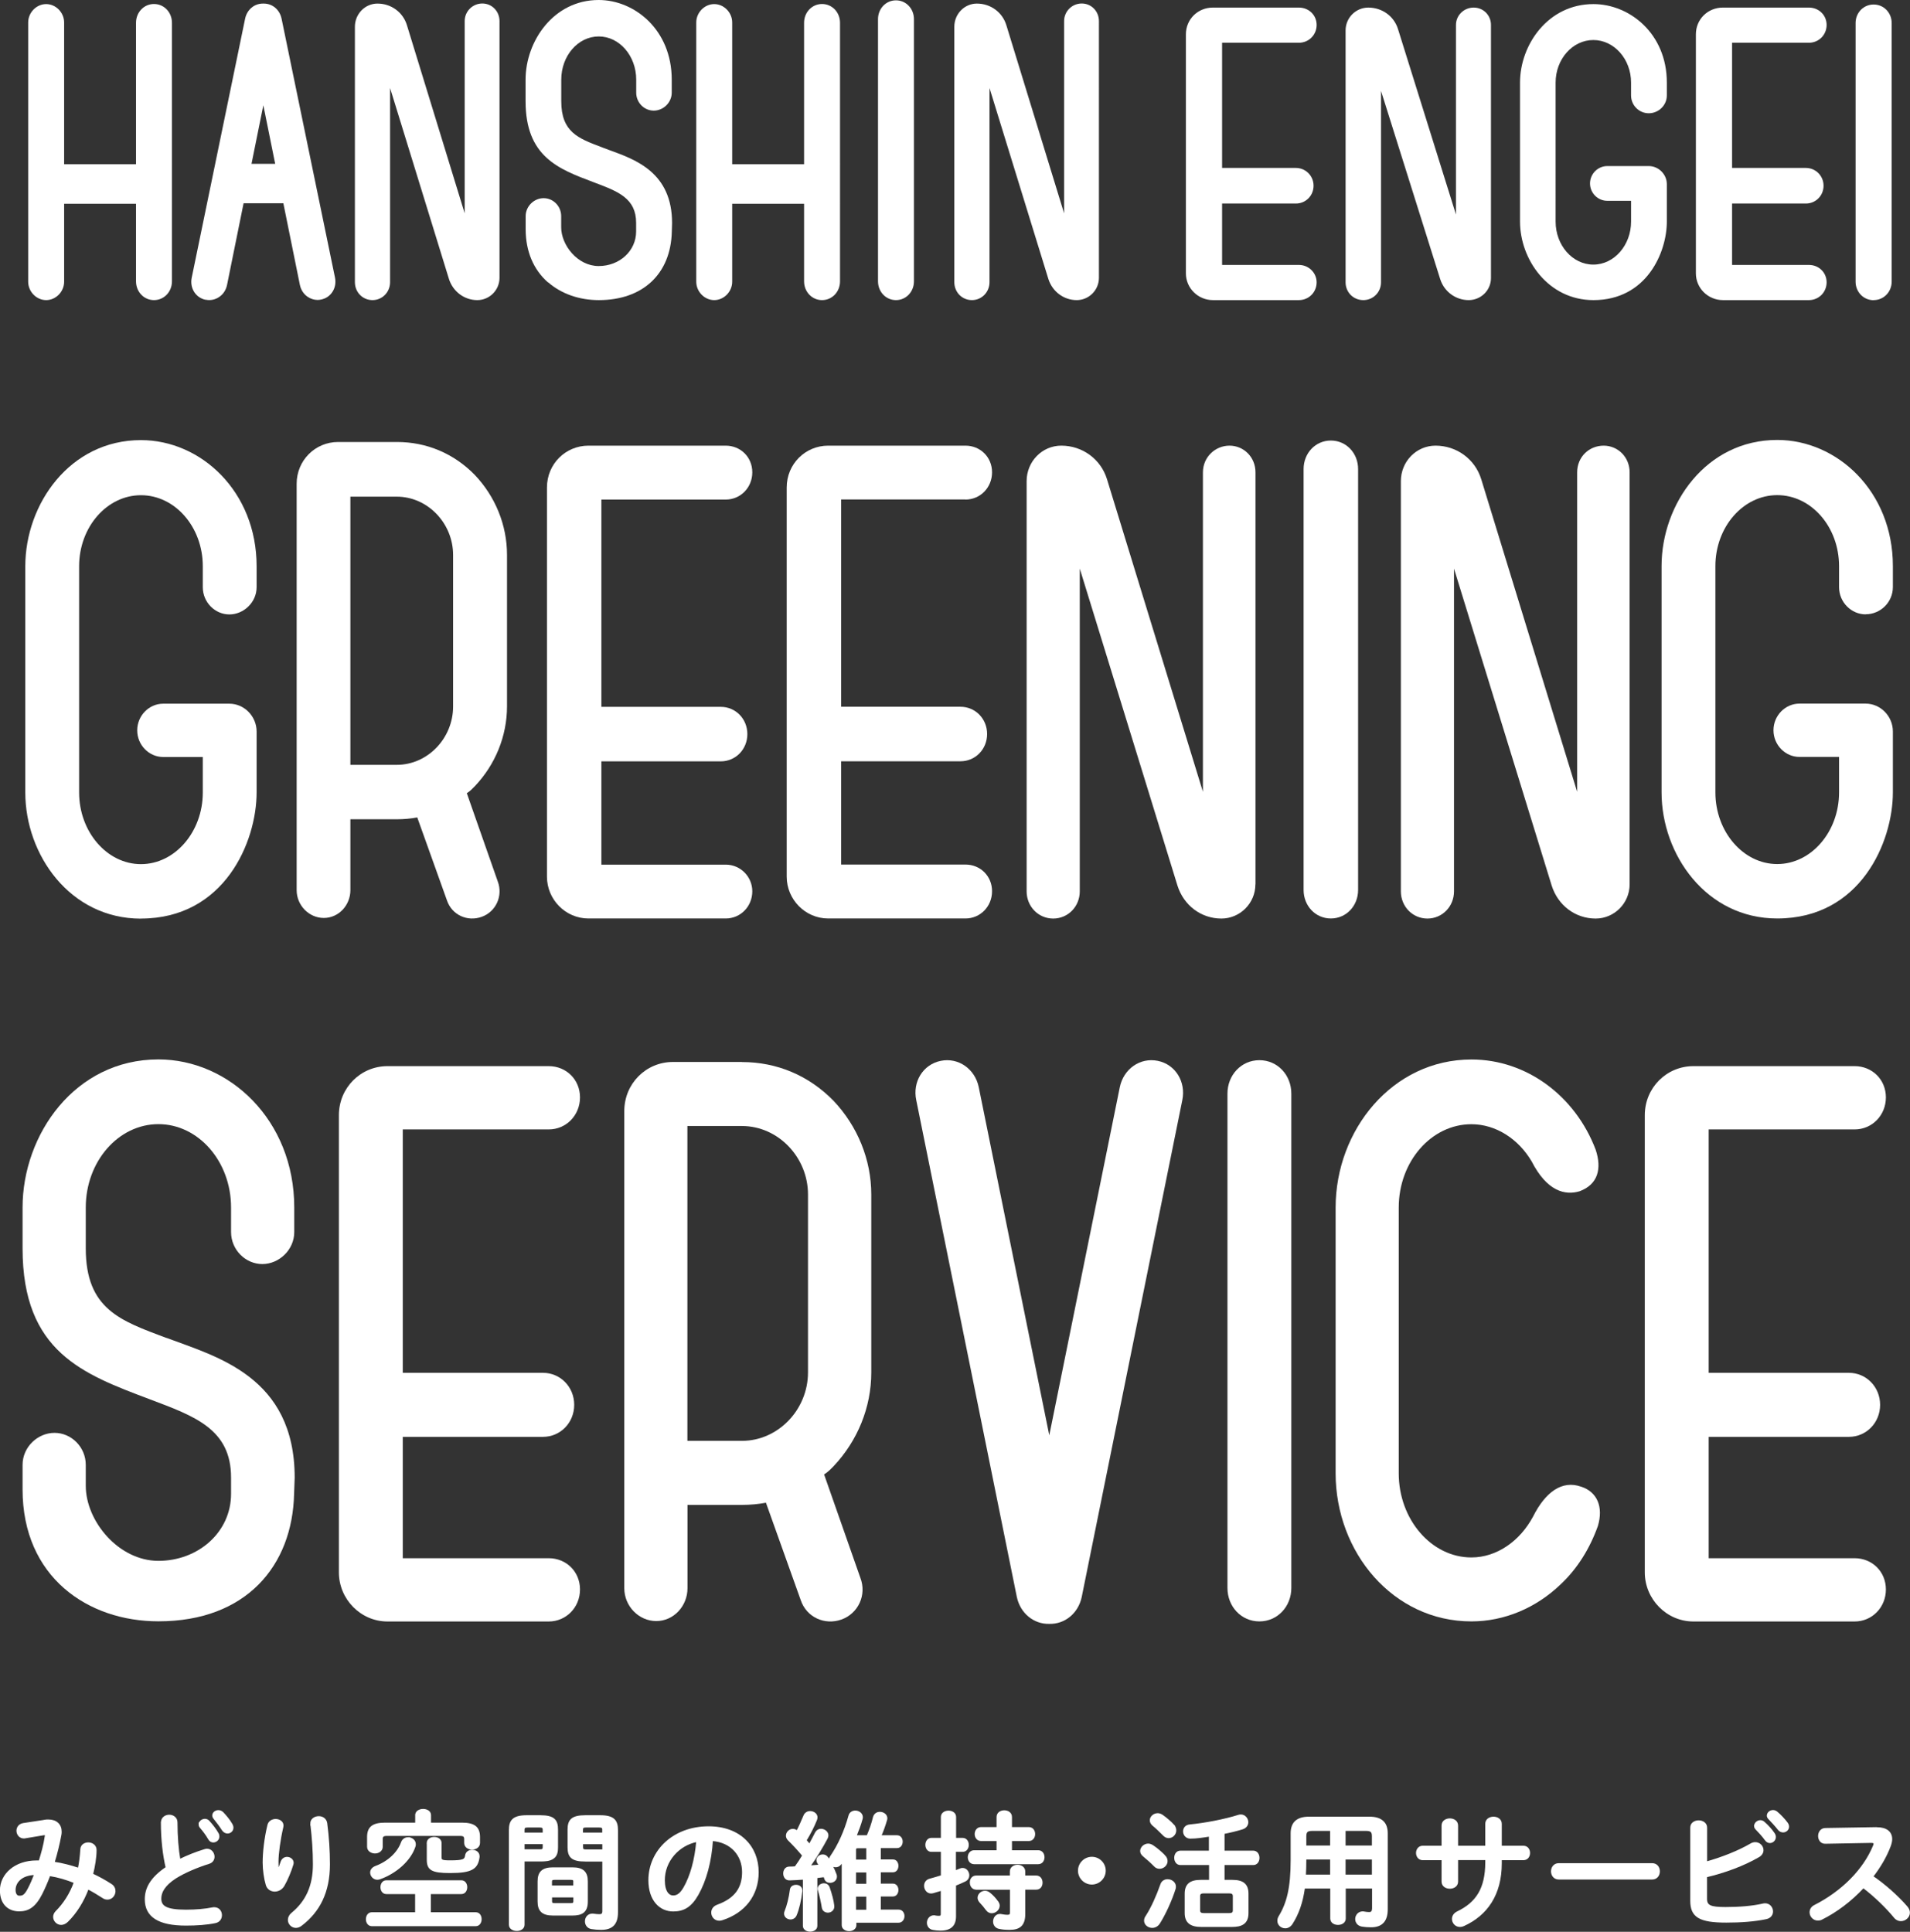 <?xml version="1.0" encoding="UTF-8"?><svg xmlns="http://www.w3.org/2000/svg" viewBox="0 0 224.26 226.84"><rect x="0" y="0" width="224.26" height="226.84" fill="#333333" stroke="none"/><defs><style>.d,.e{fill:#fff;}.e{stroke:#fff;stroke-miterlimit:10;stroke-width:.2px;}</style></defs><g id="a"/><g id="b"><g id="c"><g><g><path class="d" d="M159.46,104.51V55.08c0-1.86-1.38-3.35-3.2-3.35s-3.2,1.49-3.2,3.35v49.42c0,1.86,1.38,3.35,3.2,3.35s3.2-1.49,3.2-3.35Z"/><path class="d" d="M16.55,107.86c9.8,0,13.58-9.01,13.58-14.81v-7.15c0-1.79-1.45-3.27-3.2-3.27h-7.77c-1.67,0-3.05,1.41-3.05,3.13s1.38,3.13,3.05,3.13h4.65v4.17c0,4.62-3.27,8.41-7.26,8.41s-7.26-3.8-7.26-8.41v-26.57c0-4.61,3.27-8.34,7.26-8.34s7.26,3.72,7.26,8.34v2.46c0,1.79,1.45,3.2,3.12,3.2s3.2-1.41,3.2-3.2v-2.46c0-8.78-6.54-14.81-13.58-14.81-8.35,0-13.58,7.52-13.58,14.81v26.57c0,7.29,5.23,14.81,13.58,14.81Z"/><path class="d" d="M219.05,72.13c1.74,0,3.2-1.41,3.2-3.2v-2.46c0-8.78-6.54-14.81-13.58-14.81-8.35,0-13.58,7.52-13.58,14.81v26.57c0,7.29,5.23,14.81,13.58,14.81,9.8,0,13.58-9.01,13.58-14.81v-7.15c0-1.79-1.45-3.27-3.2-3.27h-7.77c-1.67,0-3.05,1.41-3.05,3.13s1.38,3.13,3.05,3.13h4.65v4.17c0,4.62-3.27,8.41-7.26,8.41s-7.26-3.8-7.26-8.41v-26.57c0-4.61,3.27-8.34,7.26-8.34s7.26,3.72,7.26,8.34v2.46c0,1.79,1.45,3.2,3.12,3.2Z"/><path class="d" d="M41.14,104.54v-8.34h5.45c.8,0,1.67-.07,2.4-.22l3.49,9.75c.58,1.71,2.4,2.53,4.07,1.93,1.67-.59,2.54-2.46,1.89-4.17l-3.63-10.35c.36-.22,.65-.52,.94-.82,2.4-2.53,3.78-5.88,3.78-9.38v-17.79c0-3.5-1.38-6.85-3.78-9.38-2.47-2.53-5.67-3.87-9.15-3.87h-6.9c-2.69,0-4.87,2.16-4.87,4.91v47.71c0,1.79,1.45,3.27,3.19,3.27s3.12-1.49,3.12-3.27Zm0-46.22h5.45c3.63,0,6.61,3.13,6.61,6.85v17.79c0,3.72-2.98,6.85-6.61,6.85h-5.45v-31.49Z"/><path class="d" d="M88.33,104.66c0-1.71-1.38-3.13-3.12-3.13h-14.6v-12.13h14.02c1.74,0,3.12-1.41,3.12-3.2s-1.38-3.2-3.12-3.2h-14.02v-24.34h14.6c1.74,0,3.12-1.41,3.12-3.2s-1.38-3.13-3.12-3.13h-16.12c-2.69,0-4.87,2.16-4.87,4.91v45.7c0,2.68,2.18,4.91,4.87,4.91h16.12c1.74,0,3.12-1.41,3.12-3.2Z"/><path class="d" d="M113.36,58.66c1.74,0,3.12-1.41,3.12-3.2s-1.38-3.13-3.12-3.13h-16.12c-2.69,0-4.87,2.16-4.87,4.91v45.7c0,2.68,2.18,4.91,4.87,4.91h16.12c1.74,0,3.12-1.41,3.12-3.2s-1.38-3.13-3.12-3.13h-14.6v-12.13h14.02c1.74,0,3.12-1.41,3.12-3.2s-1.38-3.2-3.12-3.2h-14.02v-24.34h14.6Z"/><path class="d" d="M147.41,103.84V55.46c0-1.79-1.38-3.13-3.05-3.13s-3.12,1.34-3.12,3.13v37.52l-11.26-36.7c-.73-2.38-2.9-3.95-5.37-3.95-2.25,0-4.07,1.86-4.07,4.17v48.16c0,1.79,1.38,3.2,3.12,3.2s3.12-1.41,3.12-3.2v-37.89l11.47,37.22c.73,2.31,2.76,3.87,5.16,3.87,2.18,0,3.99-1.79,3.99-4.02Z"/><path class="d" d="M188.3,52.33c-1.74,0-3.12,1.34-3.12,3.13v37.52l-11.26-36.7c-.73-2.38-2.9-3.95-5.37-3.95-2.25,0-4.07,1.86-4.07,4.17v48.16c0,1.79,1.38,3.2,3.12,3.2s3.12-1.41,3.12-3.2v-37.89l11.47,37.22c.73,2.31,2.76,3.87,5.16,3.87,2.18,0,3.99-1.79,3.99-4.02V55.46c0-1.79-1.38-3.13-3.05-3.13Z"/><path class="d" d="M135.95,124.57c-2.09-.43-4.03,.95-4.47,3.09l-8.28,40.88-8.28-40.88c-.44-2.14-2.39-3.52-4.47-3.09-2.09,.43-3.32,2.47-2.87,4.61l11.81,58.34c.4,1.91,1.99,3.21,3.81,3.16,1.82,.05,3.41-1.24,3.81-3.16l11.81-58.34c.44-2.14-.79-4.18-2.87-4.61Z"/><path class="d" d="M185.64,174.57c-2.22-.79-4.18,.61-5.63,3.5-1.54,2.88-4.26,4.81-7.25,4.81-4.69,0-8.53-4.46-8.53-9.88v-31.2c0-5.42,3.84-9.79,8.53-9.79,2.9,0,5.54,1.75,7.08,4.37,1.79,3.5,3.92,4.02,5.63,3.5,2.13-.79,2.64-2.62,1.88-4.89-2.39-6.29-8.1-10.58-14.58-10.58-9.3,0-15.95,8.3-15.95,17.39v31.2c0,9.27,6.74,17.39,15.95,17.39,3.84,0,7.59-1.57,10.49-4.37,1.96-1.84,3.41-4.2,4.35-6.82,.68-2.27-.09-4.02-1.96-4.63Z"/><path class="d" d="M147.87,124.49c-2.13,0-3.75,1.75-3.75,3.93v58.04c0,2.19,1.62,3.93,3.75,3.93s3.75-1.75,3.75-3.93v-58.04c0-2.19-1.62-3.93-3.75-3.93Z"/><path class="d" d="M19.52,157.1c-5.37-2.02-9.45-3.36-9.45-10.52v-4.79c0-5.42,3.84-9.79,8.53-9.79s8.53,4.37,8.53,9.79v2.88c0,2.1,1.71,3.76,3.67,3.76s3.75-1.66,3.75-3.76v-2.88c0-10.31-7.68-17.39-15.95-17.39-9.81,0-15.95,8.83-15.95,17.39v4.79c0,12.19,7.1,14.77,14.97,17.74,5.25,1.98,9.51,3.49,9.51,9.18v1.91c0,4.52-3.87,7.87-8.53,7.87s-8.53-4.65-8.53-8.82v-2.45c0-2.1-1.7-3.76-3.67-3.76s-3.75,1.66-3.75,3.76v2.88c0,10.31,7.68,15.49,15.95,15.49,10.31,0,15.74-6.53,15.93-14.97l.07-1.89c0-11.88-9.17-14.21-15.07-16.43Z"/><path class="d" d="M87.11,124.7h-8.1c-3.15,0-5.71,2.53-5.71,5.77v56.03c0,2.1,1.71,3.85,3.75,3.85s3.67-1.75,3.67-3.85v-9.79h6.4c.94,0,1.96-.09,2.81-.26l4.09,11.45c.68,2.01,2.81,2.97,4.78,2.27,1.96-.7,2.99-2.88,2.22-4.89l-4.26-12.15c.43-.26,.77-.61,1.11-.96,2.81-2.97,4.43-6.9,4.43-11.01v-20.89c0-4.11-1.62-8.04-4.43-11.01-2.9-2.97-6.65-4.55-10.75-4.55Zm7.76,36.45c0,4.37-3.5,8.04-7.76,8.04h-6.4v-36.97h6.4c4.26,0,7.76,3.67,7.76,8.04v20.89Z"/><path class="d" d="M64.43,132.62c2.05,0,3.67-1.66,3.67-3.76s-1.62-3.67-3.67-3.67h-18.93c-3.15,0-5.71,2.53-5.71,5.77v53.67c0,3.15,2.56,5.77,5.71,5.77h18.93c2.05,0,3.67-1.66,3.67-3.76s-1.62-3.67-3.67-3.67h-17.14v-14.25h16.46c2.05,0,3.67-1.66,3.67-3.76s-1.62-3.76-3.67-3.76h-16.46v-28.58h17.14Z"/><path class="d" d="M217.76,132.62c2.05,0,3.67-1.66,3.67-3.76s-1.62-3.67-3.67-3.67h-18.93c-3.15,0-5.71,2.53-5.71,5.77v53.67c0,3.15,2.56,5.77,5.71,5.77h18.93c2.05,0,3.67-1.66,3.67-3.76s-1.62-3.67-3.67-3.67h-17.14v-14.25h16.46c2.05,0,3.67-1.66,3.67-3.76s-1.62-3.76-3.67-3.76h-16.46v-28.58h17.14Z"/><path class="d" d="M5.42,35.24c1.14,0,2.11-.99,2.11-2.16v-9.15H15.97v9.1c0,1.24,.93,2.21,2.11,2.21s2.11-.97,2.11-2.21V2.68c0-1.24-.93-2.21-2.11-2.21s-2.11,.97-2.11,2.21V19.28H7.53V2.64c0-1.17-.97-2.16-2.11-2.16s-2.11,.99-2.11,2.16v30.44c0,1.17,.97,2.16,2.11,2.16Z"/><path class="d" d="M83.86,35.24c1.14,0,2.11-.99,2.11-2.16v-9.15h8.44v9.1c0,1.24,.93,2.21,2.11,2.21s2.11-.97,2.11-2.21V2.68c0-1.24-.93-2.21-2.11-2.21s-2.11,.97-2.11,2.21V19.28h-8.44V2.64c0-1.17-.97-2.16-2.11-2.16s-2.11,.99-2.11,2.16v30.44c0,1.17,.97,2.16,2.11,2.16Z"/><path class="d" d="M105.2,35.24c1.18,0,2.11-.97,2.11-2.21V2.25c0-1.24-.93-2.21-2.11-2.21s-2.11,.97-2.11,2.21v30.78c0,1.24,.93,2.21,2.11,2.21Z"/><path class="d" d="M219.99,35.24c1.19,0,2.12-.96,2.12-2.18V2.71c0-1.22-.93-2.18-2.12-2.18s-2.12,.96-2.12,2.18v30.36c0,1.22,.93,2.18,2.12,2.18Z"/><path class="d" d="M187.09,35.24c6.28,0,8.62-5.65,8.62-9.22v-4.39c0-1.16-.97-2.13-2.12-2.13h-4.87c-1.12,0-2.03,.92-2.03,2.04s.91,2.04,2.03,2.04h2.79v2.44c0,2.78-1.99,5.05-4.43,5.05s-4.43-2.26-4.43-5.05V9.7c0-2.76,1.99-5,4.43-5s4.43,2.24,4.43,5v1.51c0,1.15,.93,2.09,2.08,2.09s2.12-.94,2.12-2.09v-1.51c0-5.77-4.39-9.22-8.62-9.22-5.33,0-8.62,4.78-8.62,9.22V26.02c0,4.43,3.3,9.22,8.62,9.22Z"/><path class="d" d="M154.59,33.15c0-1.12-.93-2.04-2.08-2.04h-9.02v-7.21h8.66c1.16,0,2.08-.92,2.08-2.09s-.93-2.09-2.08-2.09h-8.66V5.02h9.02c1.16,0,2.08-.92,2.08-2.09s-.93-2.04-2.08-2.04h-10.1c-1.78,0-3.17,1.38-3.17,3.14v28.07c0,1.73,1.42,3.14,3.17,3.14h10.1c1.16,0,2.08-.92,2.08-2.09Z"/><path class="d" d="M202.29,35.24h10.1c1.16,0,2.08-.92,2.08-2.09s-.93-2.04-2.08-2.04h-9.02v-7.21h8.66c1.16,0,2.08-.92,2.08-2.09s-.93-2.09-2.08-2.09h-8.66V5.02h9.02c1.16,0,2.08-.92,2.08-2.09s-.93-2.04-2.08-2.04h-10.1c-1.78,0-3.17,1.38-3.17,3.14v28.07c0,1.73,1.42,3.14,3.17,3.14Z"/><path class="d" d="M43.73,35.24c1.16,0,2.07-.93,2.07-2.11V10.33l6.91,22.42c.47,1.49,1.81,2.49,3.33,2.49,1.44,0,2.61-1.18,2.61-2.62V2.48c0-1.16-.89-2.07-2.02-2.07s-2.07,.91-2.07,2.07V25.05L47.78,2.96c-.46-1.52-1.85-2.54-3.46-2.54-1.46,0-2.65,1.22-2.65,2.72v29.99c0,1.19,.91,2.11,2.07,2.11Z"/><path class="d" d="M114.11,35.24c1.16,0,2.07-.93,2.07-2.11V10.33l6.91,22.42c.47,1.49,1.81,2.49,3.33,2.49,1.44,0,2.61-1.18,2.61-2.62V2.48c0-1.16-.89-2.07-2.02-2.07s-2.07,.91-2.07,2.07V25.05l-6.78-22.09c-.46-1.52-1.85-2.54-3.46-2.54-1.46,0-2.65,1.22-2.65,2.72v29.99c0,1.19,.91,2.11,2.07,2.11Z"/><path class="d" d="M160.07,35.24c1.16,0,2.08-.92,2.08-2.09V10.67l6.95,22.11c.47,1.47,1.82,2.46,3.34,2.46,1.45,0,2.62-1.16,2.62-2.59V2.93c0-1.14-.89-2.04-2.03-2.04s-2.08,.9-2.08,2.04V25.19l-6.81-21.79c-.47-1.5-1.86-2.51-3.48-2.51-1.47,0-2.67,1.2-2.67,2.68v29.58c0,1.17,.91,2.09,2.08,2.09Z"/><path class="d" d="M64.36,33.15c1.54,1.35,3.65,2.09,5.95,2.09,5.18,0,8.46-3.09,8.57-8.05l.03-1h0c0-5.9-4.23-7.43-7.32-8.55-.26-.09-.51-.19-.75-.28l-.23-.09c-2.73-1.03-4.71-1.77-4.71-5.38v-2.54c0-2.8,1.97-5.07,4.4-5.07s4.4,2.28,4.4,5.07v1.53c0,1.17,.93,2.11,2.06,2.11s2.11-.95,2.11-2.11v-1.53c0-5.85-4.36-9.35-8.58-9.35-5.3,0-8.58,4.85-8.58,9.35v2.54c0,6.5,3.85,7.95,7.92,9.48l.23,.09c2.7,1.02,4.83,1.82,4.83,4.71v1.01c0,2.27-1.93,4.06-4.4,4.06s-4.4-2.45-4.4-4.56v-1.3c0-1.17-.93-2.11-2.06-2.11s-2.11,.95-2.11,2.11v1.53c0,2.59,.91,4.75,2.62,6.25Z"/><path class="d" d="M24.14,35.19c.56,.12,1.14,0,1.61-.33,.47-.32,.79-.82,.91-1.41l1.94-9.58h4.67l1.94,9.58c.12,.58,.44,1.08,.91,1.4,.35,.24,.76,.37,1.17,.37,.14,0,.29-.02,.43-.05,.57-.12,1.04-.45,1.34-.94,.3-.48,.39-1.07,.27-1.65L33.06,2.19c-.22-1.05-1.07-1.77-2.08-1.77h-.12c-1.01,0-1.86,.72-2.08,1.77l-6.27,30.42c-.25,1.21,.46,2.35,1.62,2.59Zm5.39-15.95l1.39-6.88,1.39,6.88h-2.79Z"/></g><g><path class="e" d="M5.23,213.78c.15-.03,.3-.03,.45-.03,.93,0,1.46,.53,1.46,1.32,0,.12,0,.24-.03,.38-.2,1.1-.48,2.21-.8,3.26,.99,.14,1.97,.41,2.93,.72,.15-.71,.24-1.47,.29-2.28,.02-.47,.42-.71,.84-.71s.87,.27,.87,.8c0,.86-.18,1.91-.41,2.85,.75,.35,1.49,.75,2.21,1.22,.3,.19,.42,.48,.42,.75,0,.47-.36,.9-.84,.9-.17,0-.35-.04-.53-.17-.6-.39-1.19-.74-1.77-1.04-.57,1.53-1.4,2.84-2.4,3.83-.24,.24-.5,.35-.74,.35-.47,0-.84-.41-.84-.84,0-.2,.08-.41,.25-.59,.93-.93,1.68-2.09,2.18-3.47-.96-.39-1.94-.68-2.96-.84-.3,.8-.62,1.53-.93,2.15-.77,1.52-1.55,2-2.63,2-1.25,0-2.16-.81-2.16-2.36,0-1.88,1.7-3.42,4.2-3.42h.35c.3-.96,.58-1.97,.71-2.91,0-.04,.02-.09,.02-.12,0-.14-.09-.15-.3-.12l-2.1,.35c-.06,.02-.12,.02-.17,.02-.48,0-.77-.41-.77-.81,0-.36,.23-.72,.71-.8l2.49-.38Zm-1.88,8.03c.27-.51,.53-1.11,.77-1.74-1.56,.02-2.39,.9-2.39,1.85,0,.54,.24,.78,.54,.78,.44,0,.68-.13,1.08-.89Z"/><path class="e" d="M19,214c0-.54,.44-.81,.87-.81s.87,.27,.87,.81c0,1.68,.13,3.18,.34,4.4,.92-.45,1.94-.86,2.96-1.17,.09-.03,.18-.05,.27-.05,.46,0,.78,.42,.78,.84,0,.32-.17,.62-.56,.74-1.34,.42-2.84,1.04-3.95,1.74-1.29,.84-1.74,1.67-1.74,2.43,0,.93,.62,1.41,3,1.41,1.2,0,2.27-.1,3.11-.27,.08-.02,.13-.02,.2-.02,.53,0,.81,.41,.81,.83,0,.38-.21,.74-.68,.84-1.02,.21-2.18,.29-3.45,.29-3.15,0-4.73-.96-4.73-2.99,0-1.23,.57-2.45,2.45-3.72-.33-1.44-.56-3.23-.56-5.3Zm4.43,.23c0-.3,.3-.56,.63-.56,.15,0,.32,.06,.45,.21,.38,.41,.78,.93,1.05,1.41,.08,.12,.1,.24,.1,.36,0,.35-.3,.6-.62,.6-.2,0-.38-.1-.51-.33-.3-.53-.67-.99-.99-1.37-.09-.1-.12-.23-.12-.33Zm1.59-1.05c0-.3,.3-.53,.62-.53,.17,0,.34,.06,.5,.21,.36,.38,.77,.87,1.04,1.34,.09,.15,.13,.29,.13,.41,0,.35-.29,.59-.6,.59-.19,0-.41-.11-.56-.33-.3-.47-.67-.96-.99-1.35-.09-.11-.14-.23-.14-.33Z"/><path class="e" d="M32.66,219.66c.15-.35,.25-.63,.39-1.04,.12-.33,.39-.48,.65-.48,.34,0,.68,.24,.68,.6,0,.06-.02,.12-.03,.18-.26,.86-.66,1.8-1.05,2.48-.24,.41-.65,.62-1.04,.62-.42,0-.83-.24-.96-.72-.2-.65-.36-1.73-.36-2.58,0-1.2,.18-2.85,.56-4.41,.1-.42,.5-.62,.86-.62,.42,0,.83,.24,.83,.68,0,.06-.02,.12-.03,.2-.33,1.4-.56,3.11-.56,4.01,0,.48,.01,.8,.04,1.1h.03Zm3.87-5.53c0-.5,.45-.77,.9-.77,.41,0,.81,.23,.89,.72,.21,1.58,.32,3.21,.32,4.83,0,3.26-1.17,5.53-3.27,7.13-.21,.17-.44,.24-.63,.24-.46,0-.84-.39-.84-.84,0-.25,.12-.53,.39-.75,1.71-1.41,2.55-3.24,2.55-5.78,0-1.55-.11-3.11-.3-4.7v-.09Z"/><path class="e" d="M48.84,222.31h-3.48c-.39,0-.59-.36-.59-.71s.2-.71,.59-.71h8.81c.39,0,.59,.35,.59,.71s-.2,.71-.59,.71h-3.68v2.33h5.36c.41,0,.6,.36,.6,.72s-.2,.72-.6,.72h-12.19c-.39,0-.6-.36-.6-.72s.21-.72,.6-.72h5.18v-2.33Zm.01-9.17c0-.42,.42-.63,.83-.63s.83,.21,.83,.63v.98h3.72c1.43,0,2.03,.45,2.03,1.59v.69c0,.45-.41,.69-.83,.69s-.83-.24-.83-.69v-.44c0-.35-.14-.48-.6-.48h-8.56c-.47,0-.6,.13-.6,.48v.89c0,.45-.41,.69-.81,.69s-.83-.24-.83-.69v-1.14c0-1.14,.59-1.59,2.03-1.59h3.62v-.98Zm-.93,2.7c.41,0,.8,.27,.8,.71,0,.08,0,.15-.03,.24-.54,1.67-2.24,3.12-4.08,3.78-.11,.03-.2,.06-.3,.06-.43,0-.75-.38-.75-.75,0-.26,.17-.53,.56-.68,1.5-.56,2.63-1.64,3.06-2.84,.12-.36,.44-.53,.75-.53Zm2.28,.59c0-.42,.39-.63,.78-.63s.77,.21,.77,.63v1.67c0,.36,.12,.45,1.1,.45,1.58,0,1.79-.15,1.86-.68,.06-.38,.39-.56,.72-.56,.41,0,.78,.23,.78,.66v.08c-.17,1.34-.83,1.79-3.36,1.79-2.16,0-2.64-.33-2.64-1.47v-1.94Z"/><path class="e" d="M61.49,218.49v7.52c0,.42-.41,.63-.81,.63s-.83-.21-.83-.63v-11.11c0-1.1,.41-1.65,1.98-1.65h1.62c1.58,0,1.97,.5,1.97,1.59v2.07c0,.47-.06,.98-.48,1.26-.42,.3-.99,.31-1.49,.31h-1.97Zm2.33-3.62c0-.29-.11-.38-.48-.38h-1.37c-.38,0-.48,.09-.48,.38v.42h2.33v-.42Zm-.48,2.39c.38,0,.48-.08,.48-.38v-.44h-2.33v.81h1.85Zm1.59,7.57c-1.23,0-1.71-.48-1.71-1.55v-2.36c0-1.07,.48-1.55,1.71-1.55h2.28c1.23,0,1.71,.48,1.71,1.55v2.36c0,1.2-.6,1.55-1.71,1.55h-2.28Zm2.49-3.86c0-.25-.08-.33-.41-.33h-1.89c-.33,0-.41,.08-.41,.33v.53h2.7v-.53Zm-.41,2.6c.33,0,.41-.08,.41-.33v-.54h-2.7v.54c0,.3,.15,.33,.41,.33h1.89Zm1.71-5.08c-1.58,0-1.98-.48-1.98-1.58v-2.07c0-1.1,.41-1.59,1.98-1.59h1.76c1.58,0,1.98,.56,1.98,1.65v9.64c0,1.41-.63,1.97-1.89,1.97-.39,0-.75-.03-1.11-.09-.45-.07-.68-.44-.68-.81,0-.41,.27-.81,.78-.81,.04,0,.09,.01,.13,.01,.24,.03,.42,.06,.65,.06,.35,0,.48-.1,.48-.48v-5.9h-2.1Zm2.1-3.62c0-.29-.11-.38-.5-.38h-1.49c-.39,0-.48,.09-.48,.38v.42h2.46v-.42Zm0,1.58h-2.46v.44c0,.3,.09,.38,.48,.38h1.98v-.81Z"/><path class="e" d="M76.23,220.78c0-3.42,2.84-6.23,6.97-6.23,3.66,0,5.78,2.3,5.78,5.29,0,2.72-1.61,4.71-4.19,5.54-.12,.04-.24,.06-.34,.06-.51,0-.84-.42-.84-.86,0-.33,.18-.66,.63-.83,2.13-.77,2.99-2.06,2.99-3.92,0-1.97-1.34-3.59-3.62-3.75-.15,2.49-.77,4.74-1.7,6.38-.83,1.46-1.71,1.89-2.87,1.89-1.53,0-2.81-1.23-2.81-3.57Zm1.73,0c0,1.38,.54,1.89,1.08,1.89,.46,0,.87-.24,1.31-1.01,.77-1.34,1.32-3.27,1.5-5.48-2.24,.44-3.89,2.37-3.89,4.59Z"/><path class="e" d="M94.36,220.61c-.57,.04-1.13,.08-1.65,.09-.44,.02-.65-.35-.65-.71s.2-.71,.62-.71c.23,0,.47-.01,.71-.03,.32-.44,.62-.9,.9-1.37-.53-.65-1.13-1.29-1.7-1.85-.15-.15-.21-.32-.21-.47,0-.38,.33-.71,.71-.71,.17,0,.35,.06,.5,.21,.3-.57,.58-1.22,.84-1.83,.12-.32,.41-.47,.69-.47,.38,0,.77,.25,.77,.65,0,.09-.03,.18-.06,.27-.31,.78-.75,1.64-1.23,2.42,.15,.17,.3,.35,.45,.53,.27-.5,.53-.98,.74-1.4,.14-.27,.36-.39,.6-.39,.39,0,.78,.29,.78,.68,0,.1-.03,.21-.09,.33-.54,1.02-1.32,2.3-2.04,3.3,.41-.03,.79-.06,1.2-.1-.06-.12-.14-.24-.2-.35-.06-.09-.08-.2-.08-.29,0-.3,.3-.56,.65-.56,.2,0,.41,.09,.56,.32,.08,.12,.17,.25,.23,.38v-.08c0-.15,.06-.3,.17-.47,.92-1.34,1.67-3.02,2.15-4.77,.09-.36,.39-.53,.71-.53,.38,0,.78,.27,.78,.68,0,.08-.01,.14-.03,.21-.18,.66-.44,1.34-.71,2.01h1.38c.32-.74,.56-1.43,.75-2.21,.11-.39,.41-.54,.71-.54,.39,0,.78,.26,.78,.66,0,.06-.01,.12-.03,.18-.2,.68-.42,1.31-.69,1.91h1.95c.39,0,.57,.33,.57,.65s-.18,.66-.57,.66h-2v1.53h1.53c.36,0,.54,.33,.54,.65,0,.33-.18,.66-.54,.66h-1.53v1.53h1.53c.36,0,.54,.33,.54,.65s-.18,.66-.54,.66h-1.53v1.74h2.19c.39,0,.59,.33,.59,.66s-.2,.68-.59,.68h-5.06v.39c0,.39-.38,.6-.75,.6s-.77-.21-.77-.6v-7.55c-.08,.1-.14,.21-.21,.32-.17,.24-.39,.33-.6,.33-.18,0-.36-.08-.5-.18,.2,.38,.38,.78,.51,1.14,.03,.09,.04,.17,.04,.24,0,.39-.36,.63-.71,.63-.25,0-.5-.12-.58-.41-.03-.09-.06-.18-.09-.26-.3,.03-.62,.07-.92,.12v5.69c0,.39-.38,.59-.75,.59s-.75-.2-.75-.59v-5.54Zm-.89,.81c.32,0,.63,.18,.63,.56v.08c-.11,1.04-.36,2.1-.65,2.79-.12,.3-.38,.44-.63,.44-.33,0-.66-.23-.66-.59,0-.08,.02-.18,.06-.27,.25-.59,.51-1.61,.62-2.51,.04-.35,.33-.5,.63-.5Zm4.38,2.31s.01,.09,.01,.14c0,.39-.33,.62-.65,.62-.29,0-.57-.17-.62-.5-.1-.65-.27-1.41-.46-2.04-.02-.06-.03-.1-.03-.17,0-.33,.32-.54,.65-.54,.23,0,.47,.12,.57,.41,.27,.77,.47,1.53,.53,2.09Zm3.96-5.27v-1.53h-1.07c-.25,0-.33,.06-.33,.3v1.23h1.4Zm0,2.84v-1.53h-1.4v1.53h1.4Zm0,3.05v-1.74h-1.4v1.74h1.4Z"/><path class="e" d="M113.03,215.91c.41,0,.62,.36,.62,.72s-.21,.72-.62,.72h-.89v2.39c.21-.08,.41-.17,.6-.24,.1-.05,.19-.06,.29-.06,.41,0,.68,.39,.68,.77,0,.24-.12,.48-.39,.62-.36,.18-.77,.35-1.17,.51v3.68c0,1.04-.53,1.58-1.73,1.58-.3,0-.62-.03-.86-.08-.42-.06-.63-.41-.63-.74,0-.38,.26-.78,.72-.78,.04,0,.11,0,.15,.02,.13,.03,.3,.04,.44,.04,.24,0,.32-.08,.32-.33v-2.82c-.35,.1-.69,.21-1.02,.3-.08,.01-.15,.03-.22,.03-.45,0-.72-.41-.72-.8,0-.32,.17-.63,.57-.74,.44-.12,.92-.26,1.4-.41v-2.94h-1.22c-.39,0-.6-.36-.6-.72s.21-.72,.6-.72h1.22v-2.55c0-.44,.41-.65,.8-.65s.79,.21,.79,.65v2.55h.89Zm4.08,.17h-1.92c-.42,0-.65-.36-.65-.72s.23-.72,.65-.72h1.92v-1.28c0-.47,.41-.69,.81-.69s.8,.23,.8,.69v1.28h2.07c.44,0,.65,.36,.65,.72s-.21,.72-.65,.72h-2.07v1.28h3.17c.44,0,.65,.36,.65,.72s-.21,.72-.65,.72h-7.51c-.42,0-.65-.36-.65-.72s.23-.72,.65-.72h2.73v-1.28Zm-2.49,5.71c-.42,0-.65-.36-.65-.74s.23-.72,.65-.72h4.05v-.57c0-.47,.41-.69,.81-.69s.8,.23,.8,.69v.57h1.38c.44,0,.65,.36,.65,.74s-.21,.72-.65,.72h-1.38v2.96c0,1.29-.57,1.76-1.74,1.76-.45,0-.86-.03-1.25-.12-.39-.09-.59-.42-.59-.75,0-.41,.26-.8,.71-.8,.06,0,.11,0,.17,.02,.23,.04,.44,.08,.71,.08,.29,0,.39-.09,.39-.38v-2.76h-4.05Zm2.49,1.52c.1,.15,.17,.3,.17,.45,0,.44-.42,.8-.84,.8-.21,0-.42-.09-.59-.32-.24-.33-.48-.62-.77-.92-.13-.15-.2-.31-.2-.48,0-.38,.36-.72,.78-.72,.18,0,.38,.08,.55,.23,.33,.27,.63,.59,.89,.96Z"/><path class="e" d="M129.73,219.66c0,.84-.69,1.53-1.53,1.53s-1.53-.69-1.53-1.53,.69-1.53,1.53-1.53,1.53,.69,1.53,1.53Z"/><path class="e" d="M136.72,217.92c.2,.21,.27,.42,.27,.62,0,.44-.41,.8-.84,.8-.2,0-.41-.07-.57-.25-.38-.39-.95-.9-1.29-1.17-.23-.18-.32-.38-.32-.57,0-.39,.39-.77,.84-.77,.17,0,.34,.06,.53,.18,.45,.3,1.02,.77,1.38,1.17Zm.36,2.84c.44,0,.89,.3,.89,.77,0,.09-.01,.18-.04,.27-.44,1.38-1.17,2.97-1.83,4.01-.21,.33-.53,.47-.81,.47-.45,0-.86-.32-.86-.75,0-.15,.04-.32,.17-.5,.65-.99,1.29-2.45,1.74-3.74,.12-.36,.44-.53,.75-.53Zm.68-6.44c.2,.21,.25,.42,.25,.62,0,.44-.38,.8-.79,.8-.21,0-.42-.09-.6-.29-.41-.41-.87-.86-1.22-1.14-.21-.18-.3-.38-.3-.56,0-.39,.38-.74,.83-.74,.17,0,.36,.06,.53,.18,.43,.3,.95,.74,1.31,1.13Zm4.28,4.58h-3.44c-.42,0-.63-.38-.63-.75s.21-.74,.63-.74h3.44v-1.86c-.75,.12-1.52,.25-2.28,.25-.48,0-.75-.38-.75-.75,0-.35,.21-.68,.71-.72,1.74-.17,4.04-.6,5.71-1.13,.09-.03,.18-.04,.27-.04,.45,0,.77,.41,.77,.81,0,.3-.18,.62-.63,.75-.65,.2-1.38,.38-2.16,.53v2.16h3.47c.42,0,.63,.38,.63,.75s-.21,.74-.63,.74h-3.47v1.94h1.02c1.23,0,1.79,.45,1.79,1.53v2.27c0,1.22-.75,1.53-1.85,1.53h-3.59c-1.23,0-1.85-.45-1.85-1.53v-2.27c0-1.08,.56-1.53,1.79-1.53h1.07v-1.94Zm2.3,5.84c.35,0,.51-.12,.51-.42v-1.67c0-.3-.17-.42-.51-.42h-3.02c-.35,0-.51,.12-.51,.42v1.67c0,.33,.21,.42,.51,.42h3.02Z"/><path class="e" d="M160.81,213.42c1.41,0,2.03,.66,2.03,1.86v8.92c0,1.29-.56,2.01-1.85,2.01-.32,0-.72-.02-1.11-.09-.45-.09-.66-.44-.66-.78,0-.39,.29-.8,.78-.8,.04,0,.11,0,.17,.02,.24,.04,.38,.06,.59,.06,.33,0,.44-.17,.44-.62v-2.34h-3.29v3.62c0,.44-.41,.65-.81,.65s-.81-.21-.81-.65v-3.62h-3.17c-.24,1.74-.71,3.05-1.44,4.2-.21,.33-.5,.47-.77,.47-.44,0-.83-.33-.83-.78,0-.17,.04-.33,.15-.51,.95-1.56,1.41-3.38,1.41-6.58v-3.18c0-1.2,.63-1.86,2.04-1.86h7.13Zm-4.54,6.8v-1.97h-2.99v.23c0,.59-.02,1.16-.05,1.74h3.03Zm0-3.41v-1.92h-2.16c-.65,0-.83,.18-.83,.75v1.17h2.99Zm1.62,0h3.29v-1.17c0-.57-.17-.75-.81-.75h-2.48v1.92Zm0,1.44v1.97h3.29v-1.97h-3.29Z"/><path class="e" d="M171.1,220.94c0,.5-.44,.74-.87,.74s-.87-.24-.87-.74v-2.61h-2.31c-.45,0-.69-.38-.69-.75s.24-.75,.69-.75h2.31v-2.46c0-.51,.44-.75,.87-.75s.87,.24,.87,.75v2.46h3.39v-2.67c0-.5,.44-.74,.87-.74s.87,.24,.87,.74v2.67h2.63c.47,0,.69,.38,.69,.75s-.22,.75-.69,.75h-2.63v.47c0,3.65-1.67,6.05-4.4,7.28-.14,.06-.27,.09-.41,.09-.5,0-.84-.41-.84-.84,0-.3,.15-.6,.56-.8,2.22-1.07,3.35-2.73,3.35-5.86v-.35h-3.39v2.61Z"/><path class="e" d="M193.98,218.88c.54,0,.81,.42,.81,.86s-.27,.86-.81,.86h-10.96c-.54,0-.81-.44-.81-.86s.27-.86,.81-.86h10.96Z"/><path class="e" d="M200.34,218.69c1.88-.53,3.8-1.29,5.24-2.13,.18-.11,.36-.15,.51-.15,.5,0,.87,.41,.87,.84,0,.27-.15,.56-.5,.75-1.74,1.01-3.96,1.83-6.13,2.34v2.61c0,.86,.47,1.08,2.27,1.08,1.61,0,3.15-.12,4.41-.41,.08-.02,.15-.03,.23-.03,.53,0,.84,.44,.84,.86,0,.35-.21,.69-.69,.8-1.38,.3-3.06,.41-4.7,.41-3.12,0-4.13-.6-4.13-2.46v-8.6c0-.5,.45-.75,.89-.75s.89,.26,.89,.75v4.1Zm5.72-4.29c0-.3,.3-.57,.63-.57,.13,0,.29,.05,.42,.17,.41,.36,.86,.84,1.17,1.31,.1,.14,.13,.27,.13,.41,0,.33-.29,.6-.6,.6-.18,0-.36-.09-.5-.29-.36-.5-.77-.93-1.11-1.28-.11-.12-.15-.24-.15-.35Zm1.49-1.2c0-.3,.29-.56,.63-.56,.15,0,.3,.06,.45,.18,.39,.33,.84,.8,1.16,1.23,.12,.15,.17,.3,.17,.45,0,.33-.29,.57-.6,.57-.18,0-.38-.08-.53-.27-.34-.44-.77-.89-1.11-1.25-.12-.12-.17-.24-.17-.36Z"/><path class="e" d="M220.3,214.66h.09c1.11,0,1.68,.51,1.68,1.29,0,.24-.06,.51-.17,.81-.47,1.25-1.19,2.46-2.06,3.59,1.4,.95,2.96,2.33,4.02,3.56,.2,.23,.29,.47,.29,.68,0,.5-.47,.9-.96,.9-.24,0-.51-.1-.72-.36-.93-1.13-2.31-2.49-3.69-3.53-1.46,1.58-3.2,2.88-4.9,3.72-.15,.08-.3,.1-.44,.1-.51,0-.87-.44-.87-.87,0-.3,.15-.59,.51-.77,3.12-1.58,5.75-4.13,6.94-7.04,.04-.09,.06-.18,.06-.24,0-.14-.12-.2-.38-.2l-5.38,.1c-.5,.02-.75-.41-.75-.81s.25-.83,.74-.84l5.98-.1Z"/></g></g></g></g></svg>
